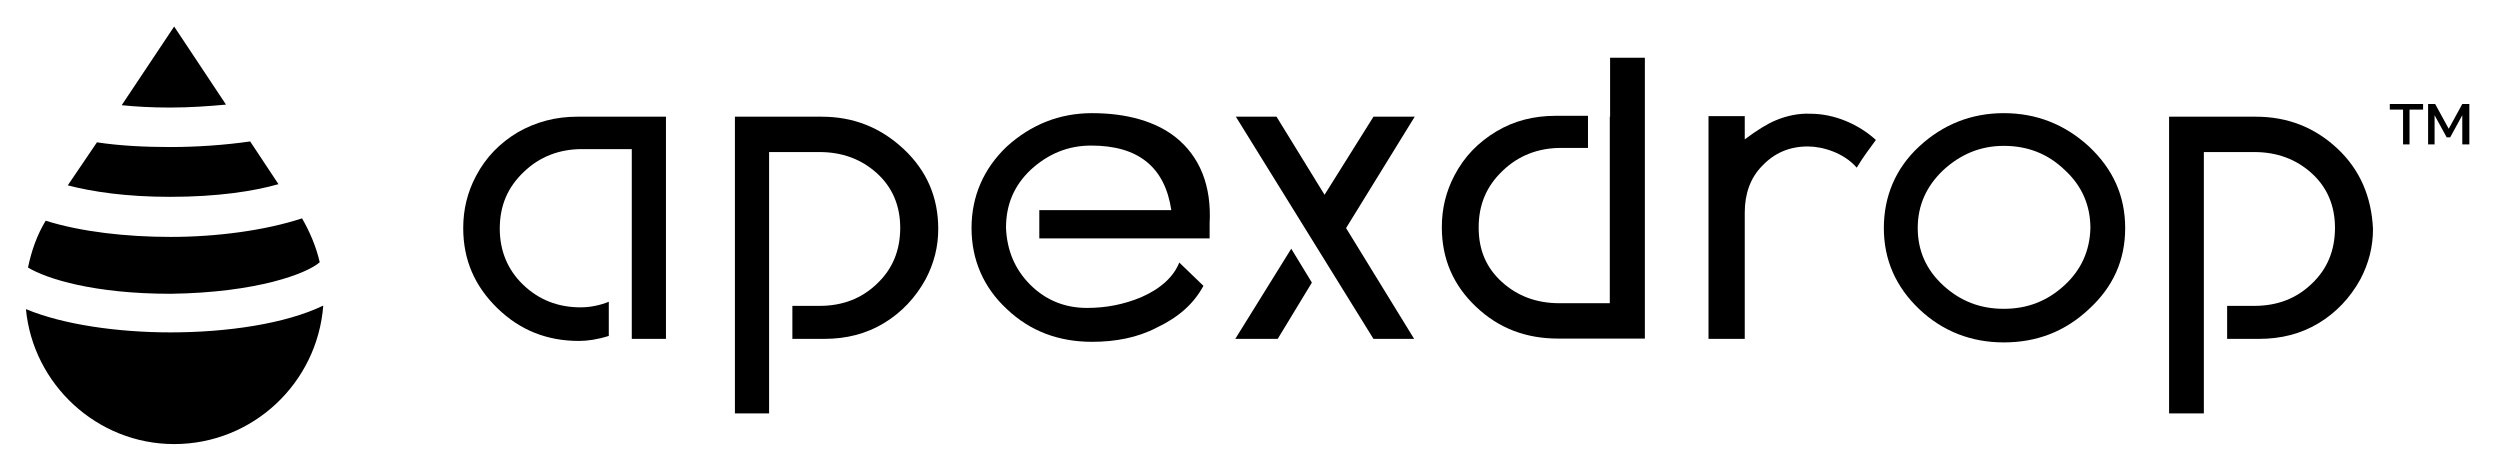 <?xml version="1.0" encoding="utf-8"?>
<!-- Generator: Adobe Illustrator 28.2.0, SVG Export Plug-In . SVG Version: 6.00 Build 0)  -->
<svg version="1.1" id="Layer_1" xmlns="http://www.w3.org/2000/svg" xmlns:xlink="http://www.w3.org/1999/xlink" x="0px" y="0px"
	 viewBox="0 0 848.4 158" style="enable-background:new 0 0 848.4 158;" xml:space="preserve">
<g>
	<path d="M32.9,48.3L23,62.9c8.4,2.2,20,3.9,34.7,3.9c16.1,0,28.4-1.9,36.8-4.3L84.9,48c-8.4,1.2-17.8,1.9-27.2,1.9
		C49.5,49.9,40.8,49.5,32.9,48.3z"/>
	<path d="M108.5,89c-1.2-5.3-3.4-10.4-6-14.9c-12.5,4.1-28.9,6.3-44.6,6.3c-14.9,0-30.3-1.7-42.4-5.5c-2.9,4.8-4.8,10.1-6,15.9
		c6.5,3.9,22.6,8.9,48.4,8.9C87.3,99.3,104.2,92.8,108.5,89z"/>
	<path d="M57.9,112.8c-17.8,0-36.4-2.6-49.1-7.9c2.4,25.5,24.1,45.8,50.3,45.8c26.7,0,48.6-20.7,50.6-47
		C96.9,109.9,77,112.8,57.9,112.8z"/>
	<path d="M57.7,36.5c7,0,13.5-0.5,19-1L59.1,9L41.3,35.7C46.1,36.2,51.7,36.5,57.7,36.5z"/>
</g>
<g>
	<rect x="546.3" y="50.4" width="0" height="52.5"/>
	<path d="M175.7,44.9c-6,3.6-10.8,8.4-14.2,14.9c-2.9,5.5-4.3,11.3-4.3,17.6c0,10.8,3.9,19.7,11.6,27.2c7.7,7.5,16.9,11.1,27.7,11.1
		c2.9,0,6.3-0.5,10.1-1.7v-11.6c-2.9,1.2-6.3,1.9-9.6,1.9c-7.7,0-14.2-2.6-19.5-7.7c-5.3-5.1-7.9-11.6-7.9-19c0-7.7,2.6-14,8.2-19.3
		c5.3-5.1,12-7.7,19.7-7.7h16.9l0,0V115H226V39.6h-30.1C188.7,39.6,182,41.3,175.7,44.9z"/>
	<path d="M278.8,39.6h-29.4v100.7H261V51.6l0,0h17.1c7.7,0,14.2,2.4,19.5,7.2s7.9,11.1,7.9,18.5c0,7.7-2.6,14-7.9,19
		c-5.3,5.1-11.8,7.5-19.5,7.5h-9.2V115h10.8c7.5,0,14.2-1.7,20.2-5.3c6-3.6,10.8-8.7,14.2-14.9c2.9-5.5,4.3-11.1,4.3-17.1
		c0-10.8-3.9-19.7-11.6-27C298.8,43.2,289.6,39.6,278.8,39.6z"/>
	<path d="M399,46.6c-6.7-5.3-16.4-8.2-28.4-8.2c-11.1,0-20.7,3.9-28.9,11.3c-7.9,7.5-12,16.9-12,27.7s4.1,20.2,12,27.5
		c7.9,7.5,17.6,11.1,28.9,11.1c7.9,0,15.4-1.4,21.9-4.8c7.2-3.4,12.5-7.9,15.9-14.2l-8.2-7.9c-1.9,4.8-6.3,8.9-13,11.8
		c-5.8,2.4-11.8,3.6-18.3,3.6c-7.5,0-14-2.6-19.3-7.9c-5.3-5.3-7.9-11.8-8.2-19.3c0-7.7,2.6-14.2,8.4-19.7
		c5.8-5.3,12.5-8.2,20.5-8.2c15.9,0,25,7.2,27.2,21.9h-0.2h-44.6v9.6h57.8c0-1.7,0-3.4,0-5.1C411.2,62.9,407.1,53.1,399,46.6z"/>
	<path d="M546.3,39.6L546.3,39.6v10.8l0,0v52.5l0,0h-17.1c-7.7,0-14.2-2.4-19.5-7.2c-5.3-4.8-7.9-10.8-7.9-18.5s2.6-14,8.2-19.3
		c5.3-5.1,12-7.7,19.7-7.7h9.2V39.3H528c-7.5,0-14.2,1.7-20.2,5.3c-6,3.6-10.8,8.4-14.2,14.9c-2.9,5.5-4.3,11.3-4.3,17.6
		c0,10.8,3.9,19.7,11.6,27s16.9,10.8,27.9,10.8h29.4V19.6h-11.8V39.6z"/>
	<path d="M602.7,40.8c-2.9,1.2-6.5,3.4-10.6,6.5v-7.9h-12.3V115h12.3V72.1c0-6.3,1.9-11.8,6-15.9c4.1-4.3,9.2-6.5,15.4-6.5
		c5.1,0,12.3,2.2,16.6,7.2c2.6-4.3,4.3-6.3,6.5-9.4c-5.8-5.3-14-8.9-22.2-8.9C610.4,38.4,606.3,39.3,602.7,40.8z"/>
	<path d="M680,38.4c-11.1,0-20.7,3.9-28.7,11.3s-12,16.9-12,27.7s4.1,20,12,27.5c7.9,7.5,17.6,11.3,28.7,11.3s20.7-3.6,28.9-11.3
		c8.2-7.5,12.3-16.6,12.3-27.5s-4.1-20-12.3-27.7C700.7,42.2,691.1,38.4,680,38.4z M700.5,96.9c-5.8,5.3-12.5,7.9-20.5,7.9
		s-14.7-2.6-20.5-7.9c-5.8-5.3-8.7-11.8-8.7-19.5s2.9-14.2,8.7-19.7c5.8-5.3,12.5-8.2,20.5-8.2s14.9,2.6,20.7,8.2
		c5.8,5.3,8.7,12,8.7,19.7C709.2,85.1,706.3,91.6,700.5,96.9z"/>
	<path d="M793.2,50.4c-7.7-7.2-16.9-10.8-27.7-10.8h-29.4v100.7h11.8V51.6l0,0H765c7.7,0,14.2,2.4,19.5,7.2
		c5.3,4.8,7.9,11.1,7.9,18.5c0,7.7-2.6,14-7.9,19c-5.3,5.1-11.8,7.5-19.5,7.5h-9.2V115h10.8c7.5,0,14.2-1.7,20.2-5.3
		c6-3.6,10.8-8.7,14.2-14.9c2.9-5.5,4.3-11.1,4.3-17.1C804.8,66.8,800.9,57.6,793.2,50.4z"/>
	<polygon points="419.2,115 433.6,115 445.2,95.9 438.2,84.4 	"/>
	<polygon points="466.1,39.6 449.5,66.1 433.2,39.6 419.4,39.6 466.1,115 479.9,115 456.8,77.4 480.1,39.6 	"/>
</g>
<path d="M822.3,37.2h-4.6V49h-2.2V37.2H811v-1.9h11.3L822.3,37.2L822.3,37.2z"/>
<path d="M835.6,49v-9.9l-4.1,7.5h-1.2l-4.1-7.5V49H824V35.3h2.4l4.6,8.4l4.6-8.4h2.4V49C838,49,835.6,49,835.6,49z"/>
</svg>
